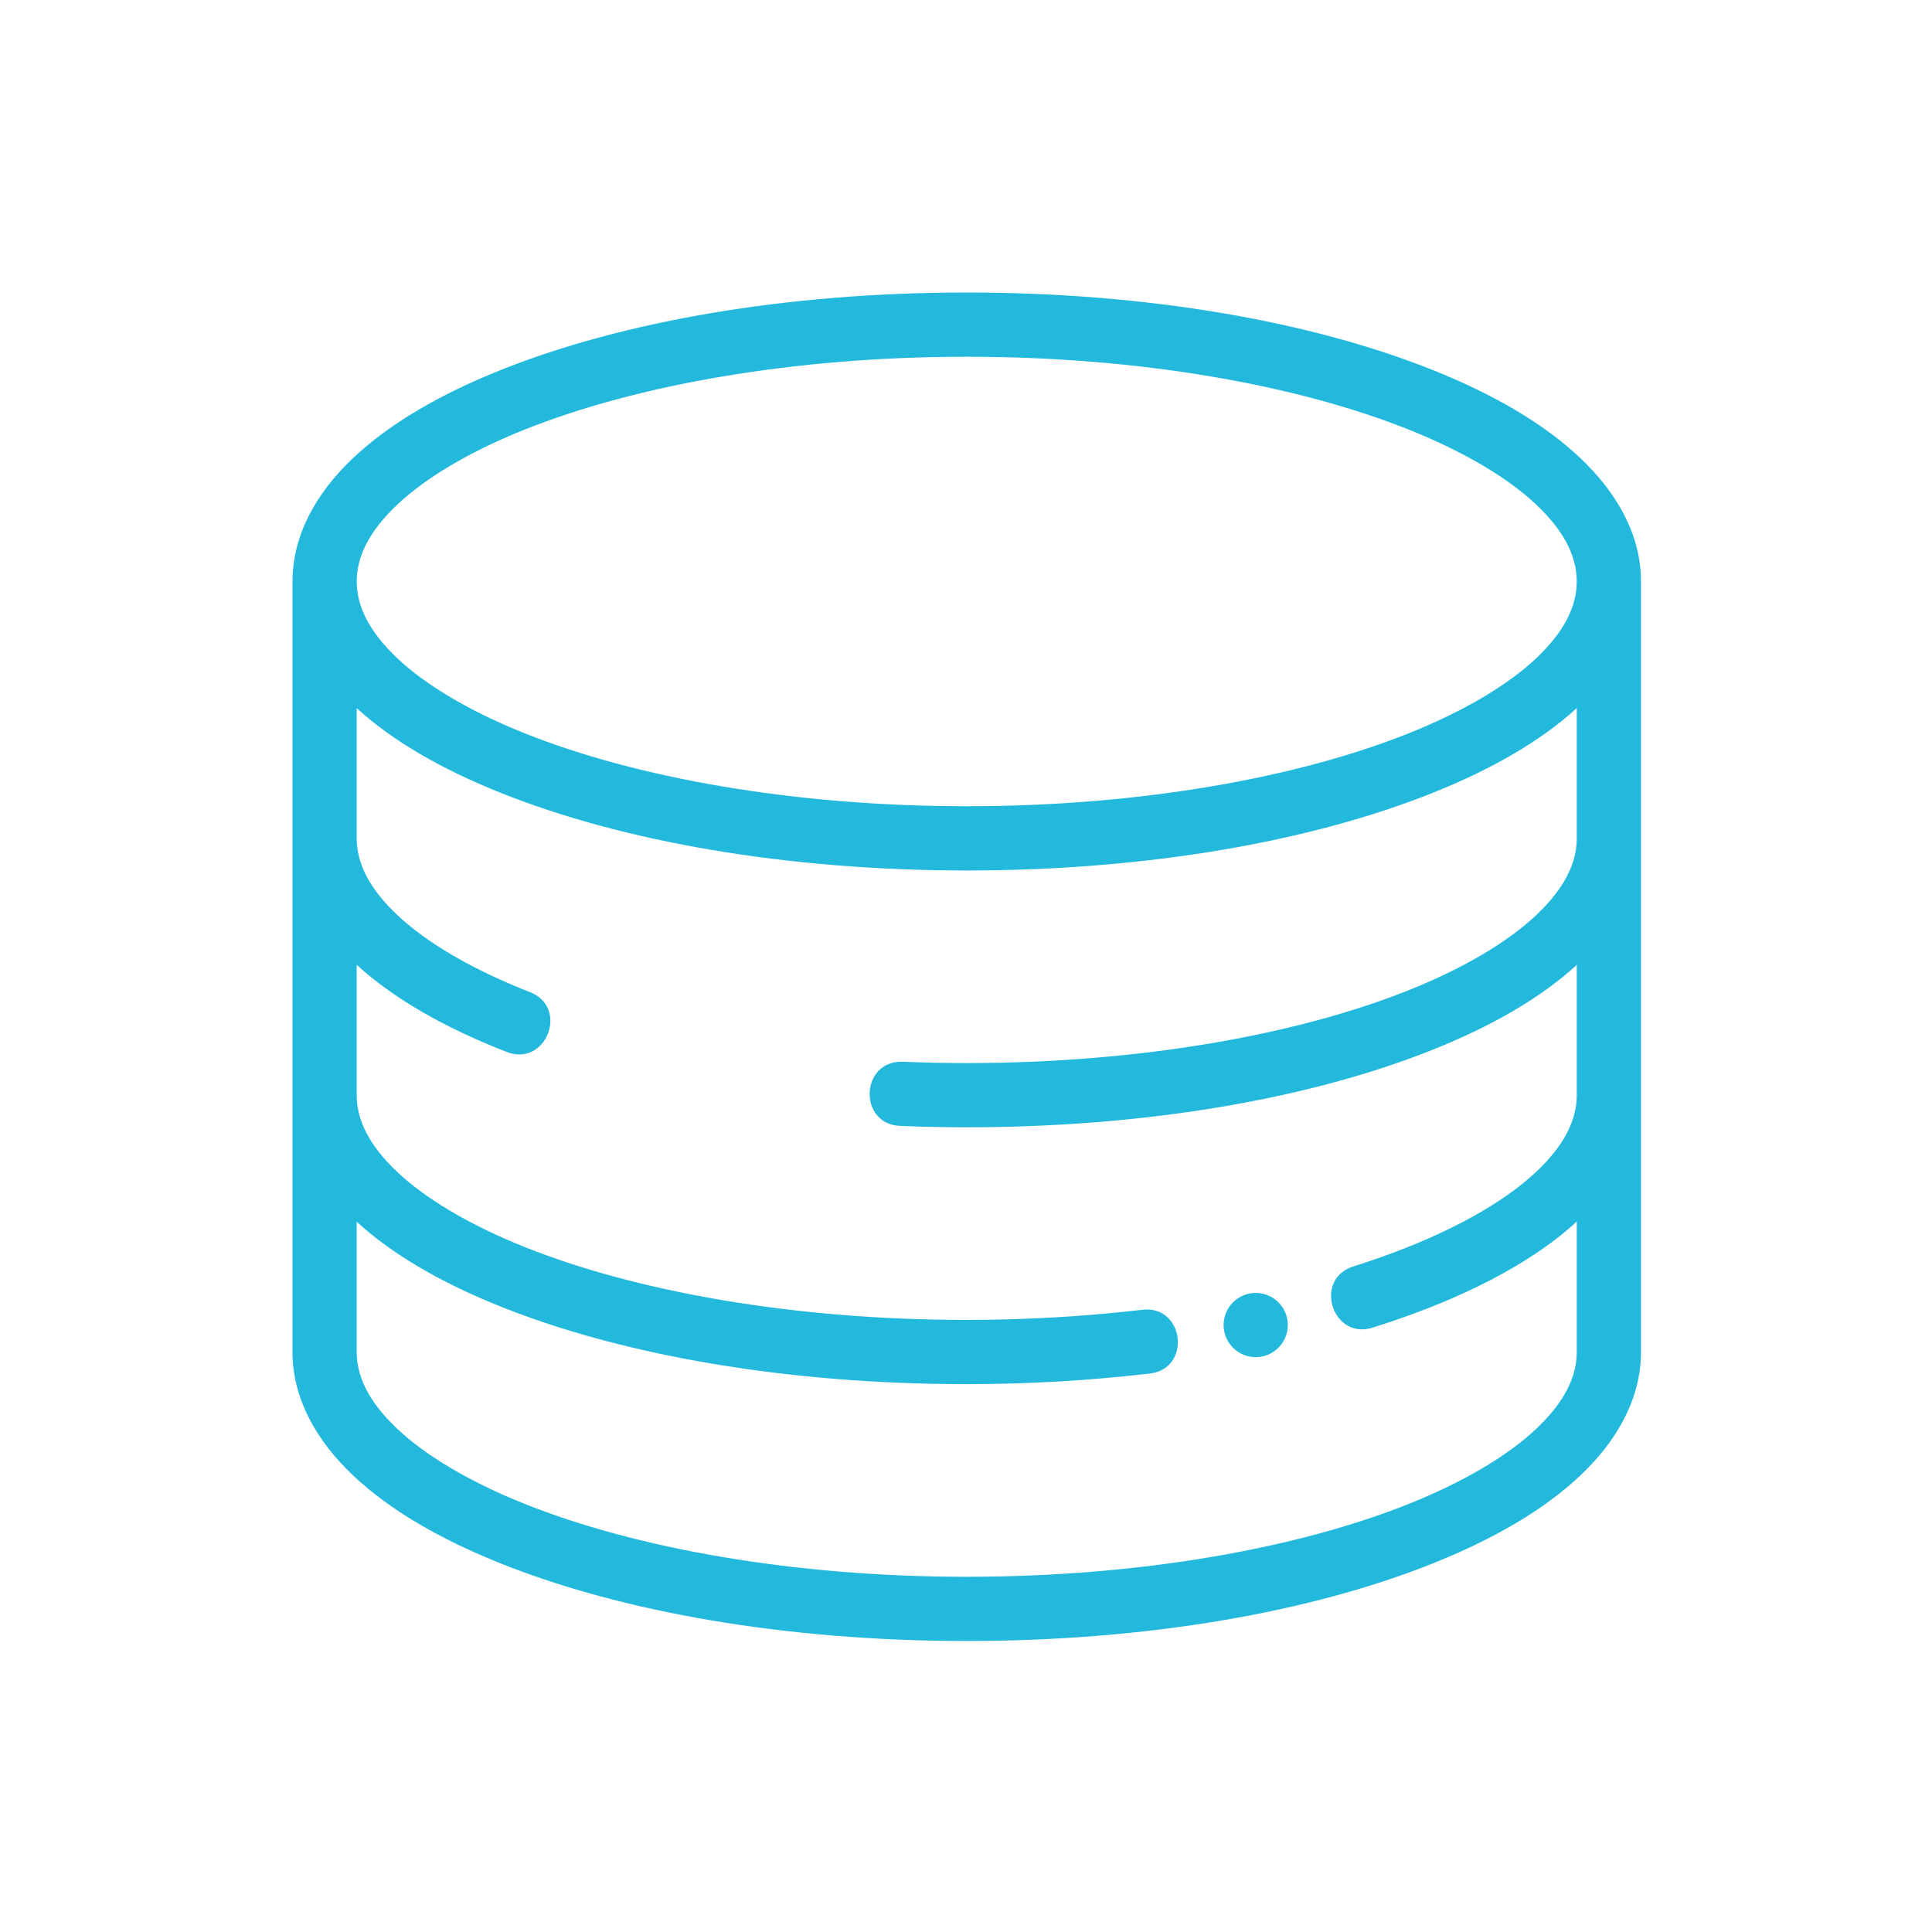<?xml version="1.0" encoding="UTF-8"?>
<svg width="300px" height="300px" viewBox="0 0 300 300" version="1.1" xmlns="http://www.w3.org/2000/svg" xmlns:xlink="http://www.w3.org/1999/xlink">
    <title>ic-database</title>
    <g id="ic-database" stroke="none" stroke-width="1" fill="none" fill-rule="evenodd">
        <g id="database" transform="translate(45, 45)" fill="#22B9DD" fill-rule="nonzero">
            <path d="M105.105,0.422 C77.031,0.422 51.606,4.915 32.75,12.457 C23.322,16.228 15.508,20.753 9.804,26.148 C4.099,31.543 0.422,38.091 0.422,45.282 L0.422,45.287 L0.417,45.287 L0.417,164.942 C0.417,172.133 4.109,178.696 9.813,184.091 C15.518,189.486 23.327,194.001 32.755,197.772 C51.611,205.315 77.041,209.813 105.115,209.813 C133.188,209.813 158.618,205.315 177.474,197.772 C186.902,194.001 194.711,189.486 200.416,184.091 C206.12,178.696 209.813,172.133 209.813,164.942 L209.813,45.282 C209.813,38.091 206.116,31.543 200.411,26.148 C194.706,20.753 186.907,16.228 177.479,12.457 C158.623,4.915 133.179,0.422 105.105,0.422 Z M105.105,10.393 C132.101,10.393 156.532,14.82 173.764,21.713 C182.38,25.159 189.179,29.23 193.566,33.378 C197.952,37.527 199.837,41.459 199.837,45.282 C199.837,49.105 197.952,53.043 193.566,57.191 C189.179,61.34 182.38,65.41 173.764,68.857 C156.532,75.75 132.101,80.191 105.105,80.191 C78.109,80.191 53.683,75.75 36.45,68.857 C27.834,65.41 21.056,61.34 16.669,57.191 C12.282,53.043 10.393,49.105 10.393,45.282 C10.393,41.459 12.282,37.527 16.669,33.378 C21.056,29.23 27.834,25.159 36.45,21.713 C53.683,14.82 78.109,10.393 105.105,10.393 Z M199.841,64.947 L199.841,85.172 C199.841,88.995 197.952,92.928 193.566,97.076 C189.179,101.225 182.385,105.3 173.769,108.747 C156.537,115.64 132.111,120.072 105.115,120.072 C101.817,120.072 98.559,120.005 95.343,119.877 C88.551,119.445 88.139,129.725 94.944,129.838 C98.287,129.971 101.68,130.043 105.115,130.043 C133.188,130.043 158.618,125.545 177.474,118.002 C186.599,114.352 194.19,109.999 199.841,104.832 L199.841,125.057 C199.841,129.458 197.267,134.093 191.37,138.841 C185.472,143.588 176.469,148.069 165.322,151.592 C158.762,153.48 161.88,163.327 168.331,161.096 C180.299,157.314 190.297,152.502 197.621,146.606 C198.396,145.983 199.125,145.334 199.841,144.678 L199.841,164.942 C199.841,168.765 197.952,172.697 193.566,176.846 C189.179,180.995 182.385,185.07 173.769,188.517 C156.537,195.41 132.111,199.841 105.115,199.841 C78.119,199.841 53.693,195.41 36.46,188.517 C27.844,185.07 21.051,180.995 16.664,176.846 C12.277,172.697 10.388,168.765 10.388,164.942 L10.388,144.717 C16.039,149.884 23.63,154.237 32.755,157.887 C51.611,165.43 77.041,169.928 105.115,169.928 C114.92,169.928 124.365,169.342 133.339,168.306 C140.148,167.714 138.966,157.434 132.2,158.403 C123.593,159.396 114.523,159.956 105.115,159.956 C78.119,159.956 53.693,155.525 36.46,148.632 C27.844,145.185 21.051,141.11 16.664,136.961 C12.277,132.813 10.388,128.88 10.388,125.057 L10.388,104.818 C16.194,110.119 24.047,114.567 33.495,118.275 C39.779,120.931 43.55,111.322 37.137,108.995 C28.319,105.535 21.348,101.421 16.839,97.222 C12.33,93.024 10.388,89.039 10.388,85.172 L10.388,64.957 C16.039,70.12 23.629,74.464 32.75,78.112 C51.606,85.655 77.031,90.168 105.105,90.168 C133.179,90.168 158.623,85.655 177.479,78.112 C186.607,74.461 194.19,70.116 199.841,64.947 Z M149.985,155.764 C147.232,155.764 145,157.997 145,160.75 C145,163.504 147.232,165.736 149.985,165.736 C152.739,165.736 154.971,163.504 154.971,160.75 C154.971,157.997 152.739,155.764 149.985,155.764 Z" id="path832"></path>
        </g>
    </g>
</svg>